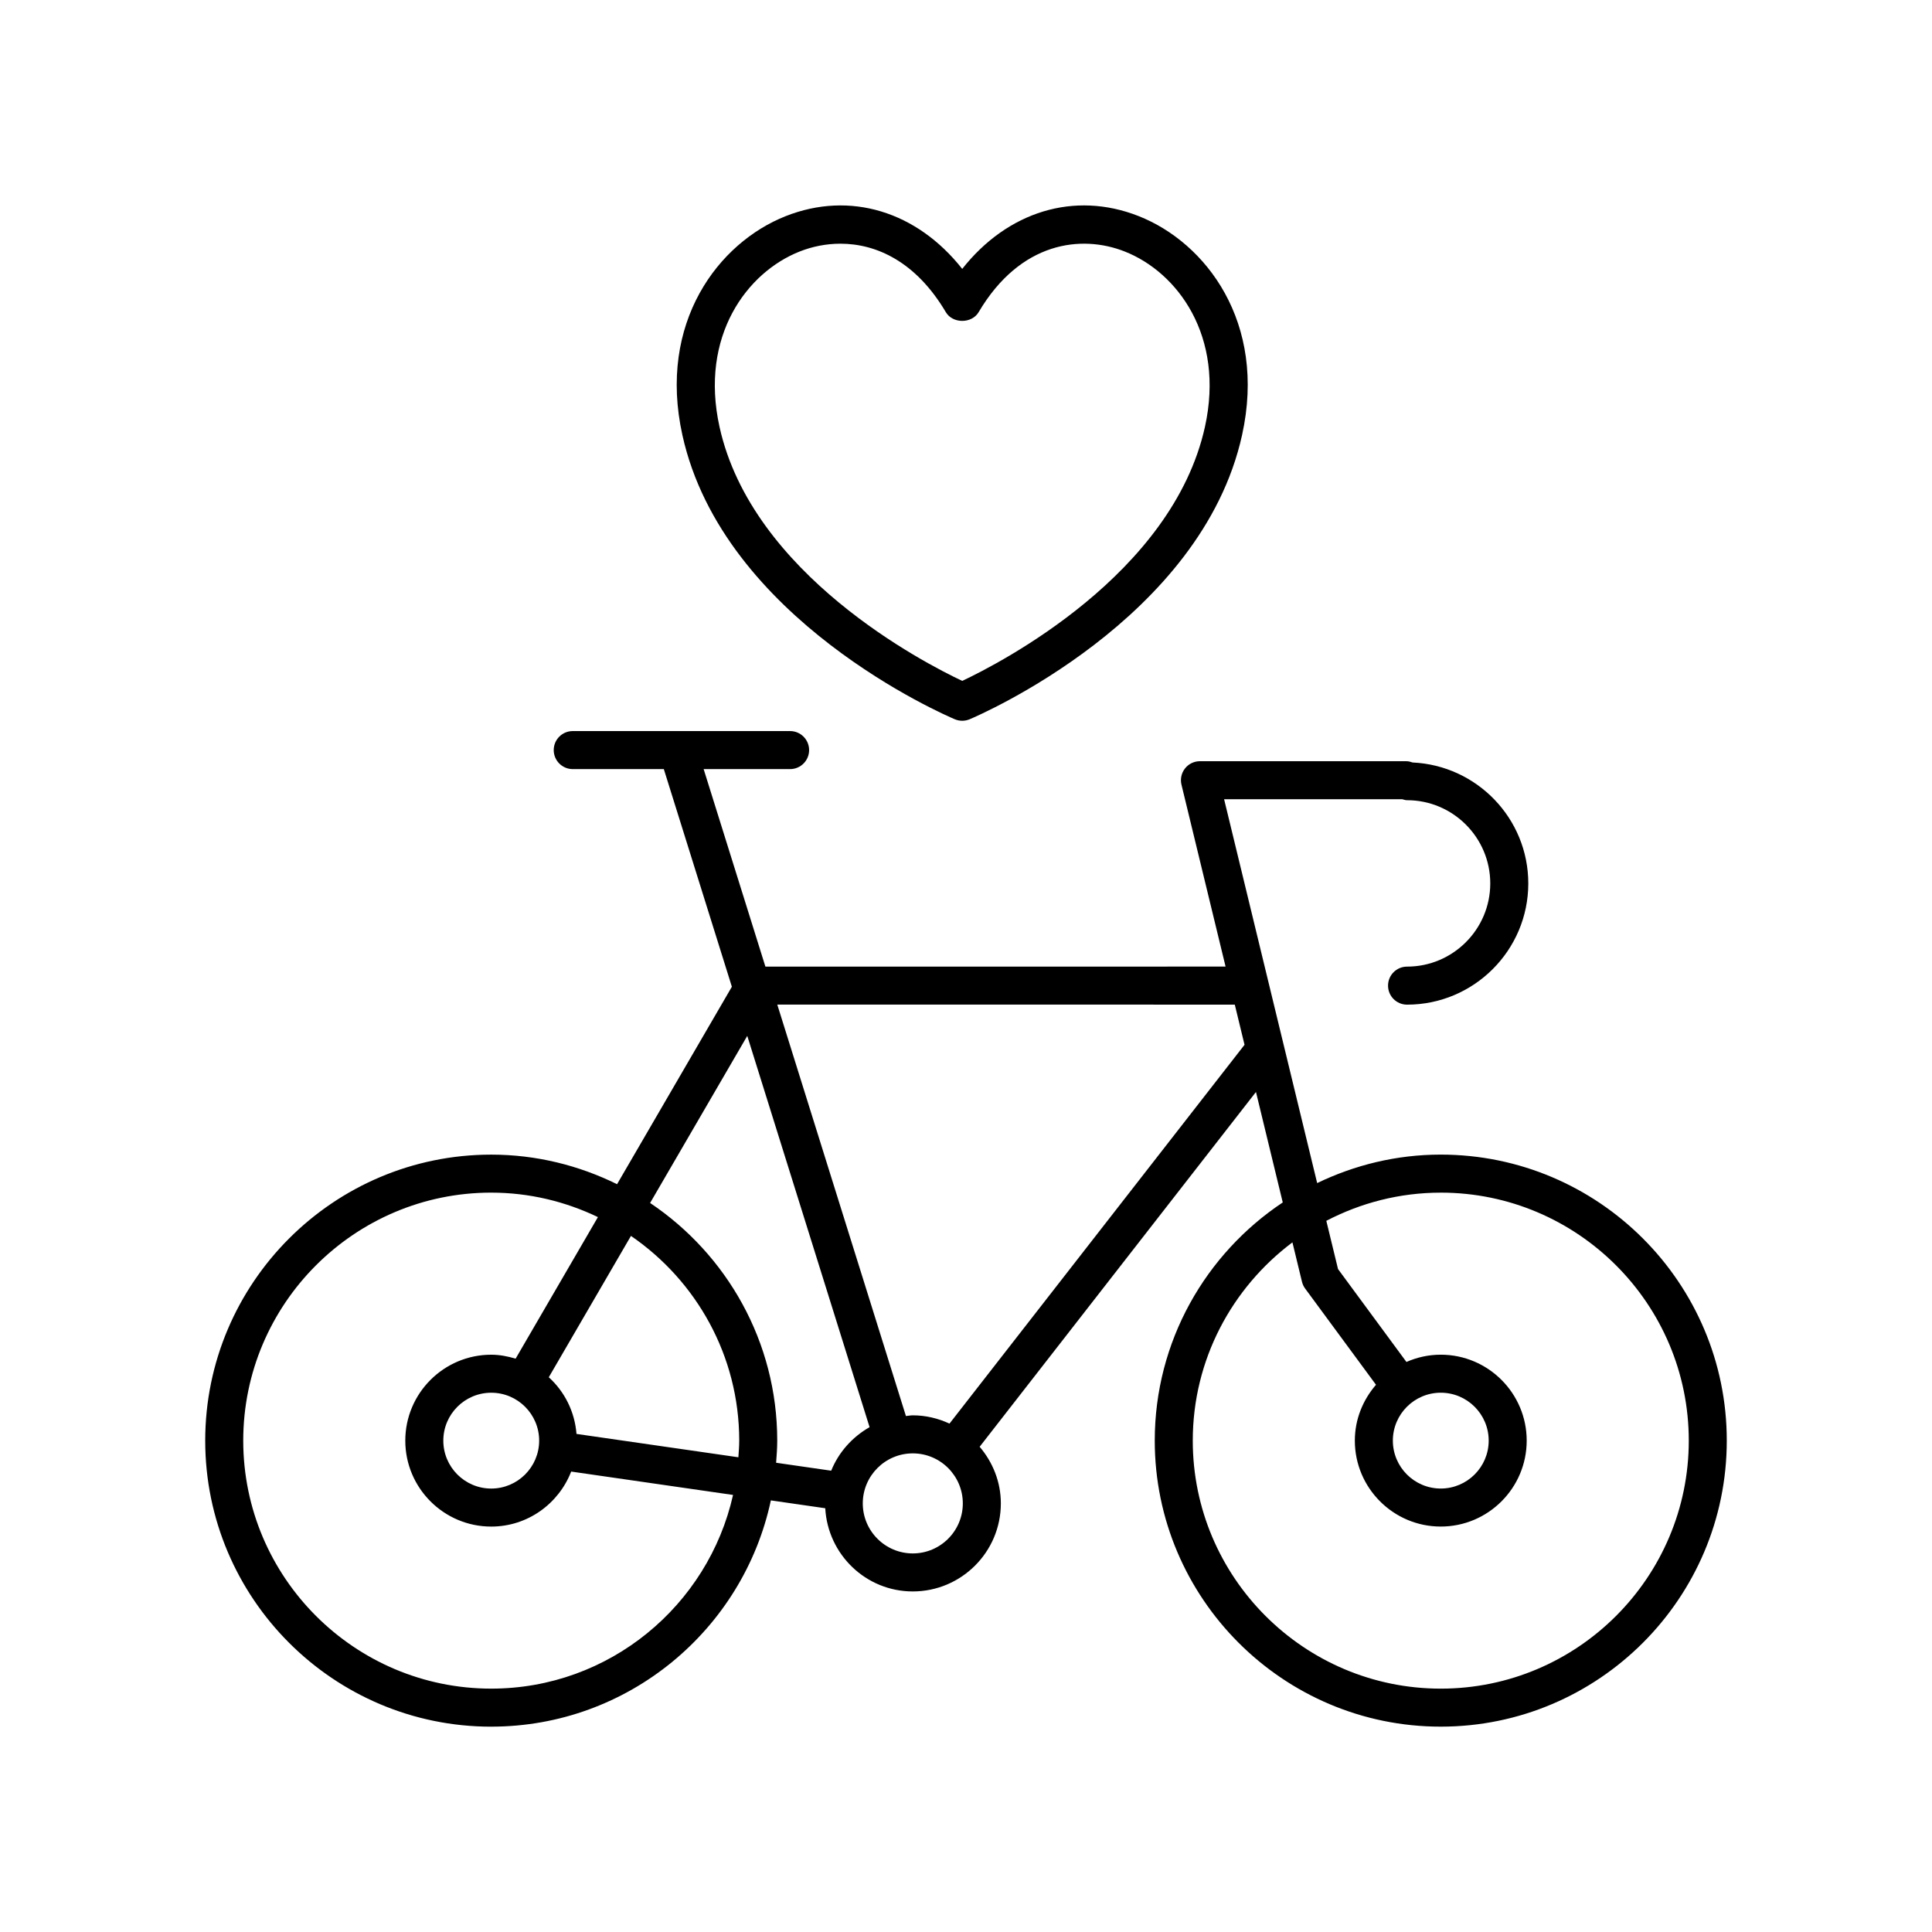 <?xml version="1.0" encoding="UTF-8"?>
<!-- Uploaded to: ICON Repo, www.iconrepo.com, Generator: ICON Repo Mixer Tools -->
<svg fill="#000000" width="800px" height="800px" version="1.1" viewBox="144 144 512 512" xmlns="http://www.w3.org/2000/svg">
 <g>
  <path d="m399 215.26c-12.008-15.219-29.719-20.715-46.762-13.988-17.816 7.023-33.992 28.18-27.398 58.027 10.801 48.922 69.703 74.262 72.203 75.316 0.625 0.262 1.293 0.395 1.957 0.395 0.664 0 1.332-0.133 1.957-0.395 2.5-1.055 61.398-26.395 72.203-75.316 6.594-29.852-9.586-51.008-27.406-58.031-17.047-6.727-34.742-1.219-46.754 13.992zm64.32 41.867c-8.641 39.113-54.258 62.574-64.32 67.316-10.062-4.742-55.684-28.203-64.32-67.316-5.32-24.082 7.293-40.977 21.254-46.48 3.285-1.297 6.957-2.066 10.785-2.066 9.535 0 20.039 4.777 27.941 18.156 1.82 3.066 6.859 3.066 8.68 0 11.074-18.75 27.273-20.609 38.719-16.09 13.969 5.5 26.578 22.398 21.262 46.48z"/>
  <path d="m274.18 601.58c36.363 0 66.801-25.746 74.105-59.961l14.414 2.082c0.684 12.258 10.773 22.047 23.199 22.047 12.867 0 23.336-10.469 23.336-23.332 0-5.742-2.164-10.938-5.617-15.008l73.227-94.027 7.098 29.277c-20.422 13.594-33.922 36.801-33.922 63.121 0 41.797 34.004 75.801 75.797 75.801 41.797 0 75.797-34.004 75.797-75.801 0.004-41.793-34-75.797-75.797-75.797-11.742 0-22.824 2.762-32.754 7.547l-24.664-101.73h47.191c0.422 0.113 0.832 0.262 1.293 0.262 12.156 0 22.051 9.891 22.051 22.051 0 12.156-9.895 22.051-22.051 22.051-2.785 0-5.039 2.254-5.039 5.039 0 2.781 2.254 5.039 5.039 5.039 17.719 0 32.129-14.41 32.129-32.125 0-17.219-13.625-31.277-30.66-32.051-0.523-0.184-1.07-0.336-1.66-0.336l-54.695-0.004c-1.543 0-3.008 0.707-3.961 1.922-0.953 1.215-1.301 2.801-0.934 4.301l11.688 48.207-121.95 0.008-16.367-52.344h22.91c2.785 0 5.039-2.254 5.039-5.039 0-2.781-2.254-5.039-5.039-5.039h-57.602c-2.785 0-5.039 2.254-5.039 5.039 0 2.781 2.254 5.039 5.039 5.039h24.137l18.035 57.676-30.426 52.328c-10.078-4.965-21.371-7.836-33.348-7.836-41.797 0-75.797 34.004-75.797 75.797 0 41.797 34 75.801 75.797 75.801zm251.64-141.52c36.242 0 65.723 29.484 65.723 65.723 0 36.242-29.48 65.723-65.723 65.723-36.242 0-65.723-29.484-65.723-65.723 0-21.488 10.414-40.543 26.41-52.543l2.531 10.438c0.156 0.648 0.441 1.262 0.836 1.797l18.781 25.504c-3.449 3.992-5.609 9.125-5.609 14.801 0 12.559 10.219 22.773 22.773 22.773 12.555 0 22.773-10.215 22.773-22.773 0-12.555-10.219-22.773-22.773-22.773-3.238 0-6.309 0.699-9.098 1.926l-18.129-24.617-3.102-12.785c9.086-4.742 19.391-7.469 30.328-7.469zm0 53.023c7 0 12.699 5.695 12.699 12.695s-5.699 12.699-12.699 12.699-12.699-5.699-12.699-12.699c0.004-7 5.699-12.695 12.699-12.695zm-139.92 42.59c-7.305 0-13.254-5.945-13.254-13.258s5.949-13.258 13.254-13.258c7.312 0 13.258 5.949 13.258 13.258 0 7.312-5.949 13.258-13.258 13.258zm85.332-145.44 2.582 10.645-78.188 100.39c-2.969-1.371-6.246-2.191-9.727-2.191-0.621 0-1.207 0.137-1.82 0.184l-34.09-109.03zm-129.2 8.289 32.418 103.69c-4.562 2.598-8.191 6.621-10.172 11.539l-14.598-2.109c0.148-1.941 0.297-3.883 0.297-5.859 0-26.223-13.395-49.371-33.691-62.984zm-45.254 105.48c-0.469-5.945-3.176-11.227-7.344-15.016l21.777-37.457c17.305 11.848 28.691 31.742 28.691 54.25 0 1.492-0.125 2.949-0.223 4.414zm-9.895 1.781c0 7-5.699 12.699-12.699 12.699s-12.699-5.699-12.699-12.699 5.699-12.695 12.699-12.695c7-0.004 12.699 5.691 12.699 12.695zm-12.699-65.723c10.133 0 19.695 2.371 28.273 6.484l-21.812 37.516c-2.062-0.617-4.203-1.047-6.465-1.047-12.555 0-22.773 10.215-22.773 22.773 0 12.559 10.219 22.773 22.773 22.773 9.66 0 17.883-6.07 21.188-14.578l42.898 6.195c-6.582 29.328-32.789 51.328-64.082 51.328-36.242 0-65.723-29.484-65.723-65.723 0-36.238 29.48-65.723 65.723-65.723z"/>
 </g>
</svg>